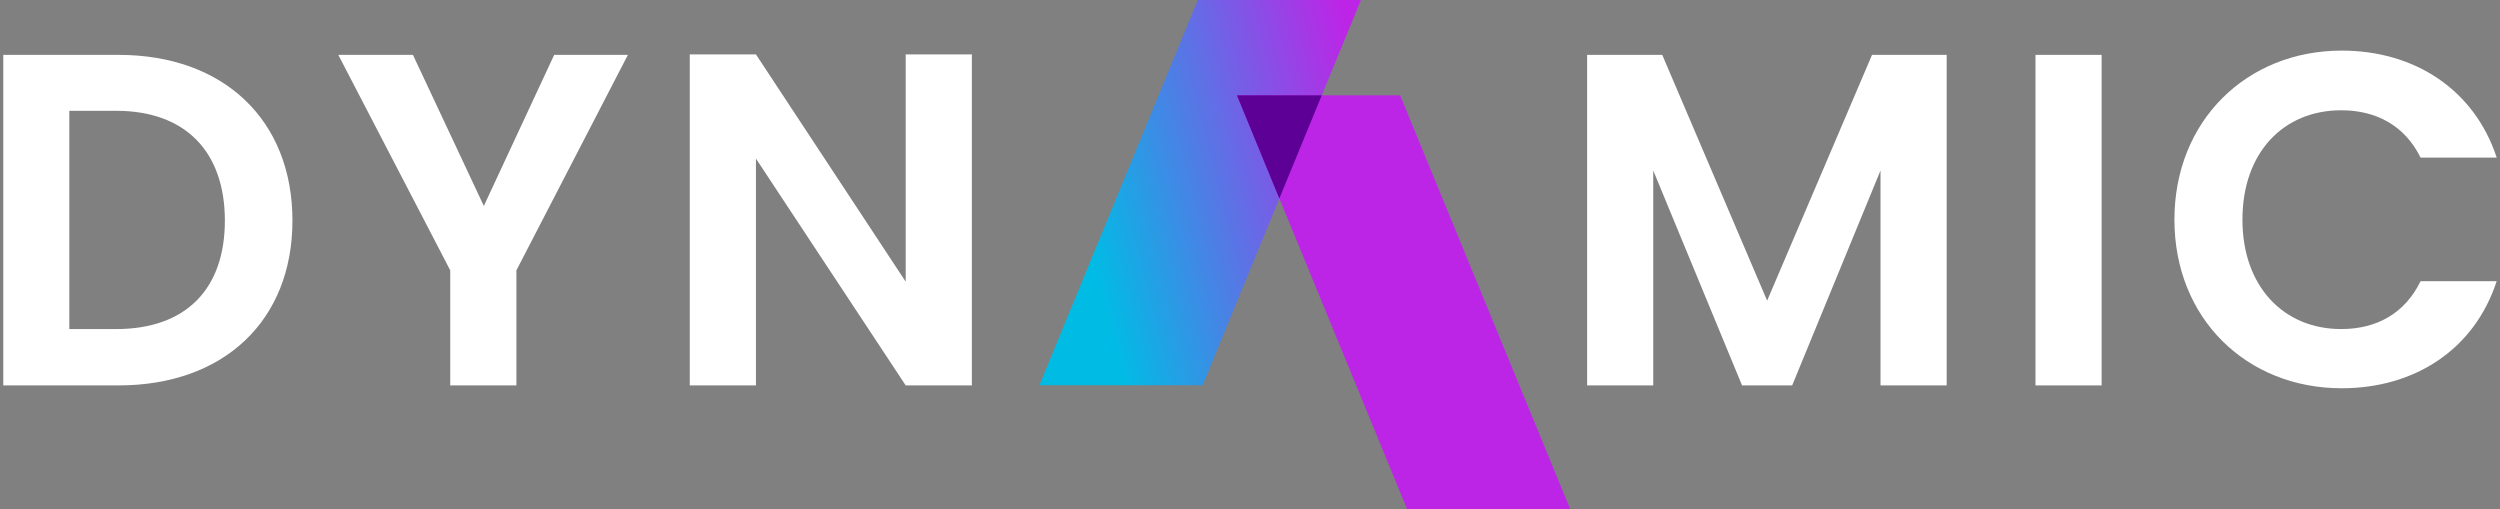 <svg width="432" height="88" viewBox="0 0 432 88" fill="none" xmlns="http://www.w3.org/2000/svg">
<rect x="0" y="0" width="432" height="88" fill="#808080" stroke="none"/>
<g clip-path="url(#clip0_610_1634)">
<path d="M206.977 0L179.615 66.563H207.812L221.073 34.303L228.398 16.473L235.174 0L206.977 0Z" fill="url(#paint0_linear_610_1634)"/>
<path d="M243.56 89H271.756L241.943 16.473H213.746L243.56 89Z" fill="#BD25E6"/>
<path d="M213.746 16.473L221.072 34.303L228.398 16.473H213.746Z" fill="#5D0096"/>
<path d="M50.534 38.121C50.534 55.388 38.695 66.598 20.488 66.598H0.567V9.481H20.488C38.695 9.481 50.534 20.772 50.534 38.121ZM20.083 56.862C32.084 56.862 38.857 49.986 38.857 38.121C38.857 26.255 32.084 19.147 20.083 19.147H11.978V56.862H20.083Z" fill="white"/>
<path d="M58.459 9.481H71.357L83.607 35.591L95.764 9.481H108.501L89.234 46.714V66.598H77.801V46.714L58.459 9.481Z" fill="white"/>
<path d="M167.938 9.4V66.598H156.505L130.627 27.404V66.598H119.193V9.4H130.627L156.505 48.675V9.4H167.938Z" fill="white"/>
<path d="M274.257 9.481H287.236L305.362 51.953L323.488 9.481H336.386V66.598H324.953V29.464L309.687 66.598H301.026L285.679 29.464V66.598H274.257V9.481Z" fill="white"/>
<path d="M351.733 9.481H363.161V66.598H351.733V9.481Z" fill="white"/>
<path d="M404.652 8.744C417.308 8.744 427.595 15.539 431.433 27.236H418.274C415.582 21.759 410.685 19.055 404.56 19.055C394.597 19.055 387.493 26.336 387.493 37.958C387.493 49.493 394.597 56.862 404.56 56.862C410.685 56.862 415.559 54.158 418.274 48.594H431.422C427.583 60.378 417.296 67.091 404.641 67.091C388.228 67.091 375.741 55.057 375.741 37.958C375.741 20.859 388.228 8.744 404.652 8.744Z" fill="white"/>
</g>
<defs>
<linearGradient id="paint0_linear_610_1634" x1="243.456" y1="-9.423" x2="165.445" y2="10.764" gradientUnits="userSpaceOnUse">
<stop offset="0.173" stop-color="#BD25E6"/>
<stop offset="0.83" stop-color="#00BCE5"/>
</linearGradient>
<clipPath id="clip0_610_1634">
<rect width="430.866" height="88" fill="white" transform="translate(0.567)"/>
</clipPath>
</defs>
</svg>
